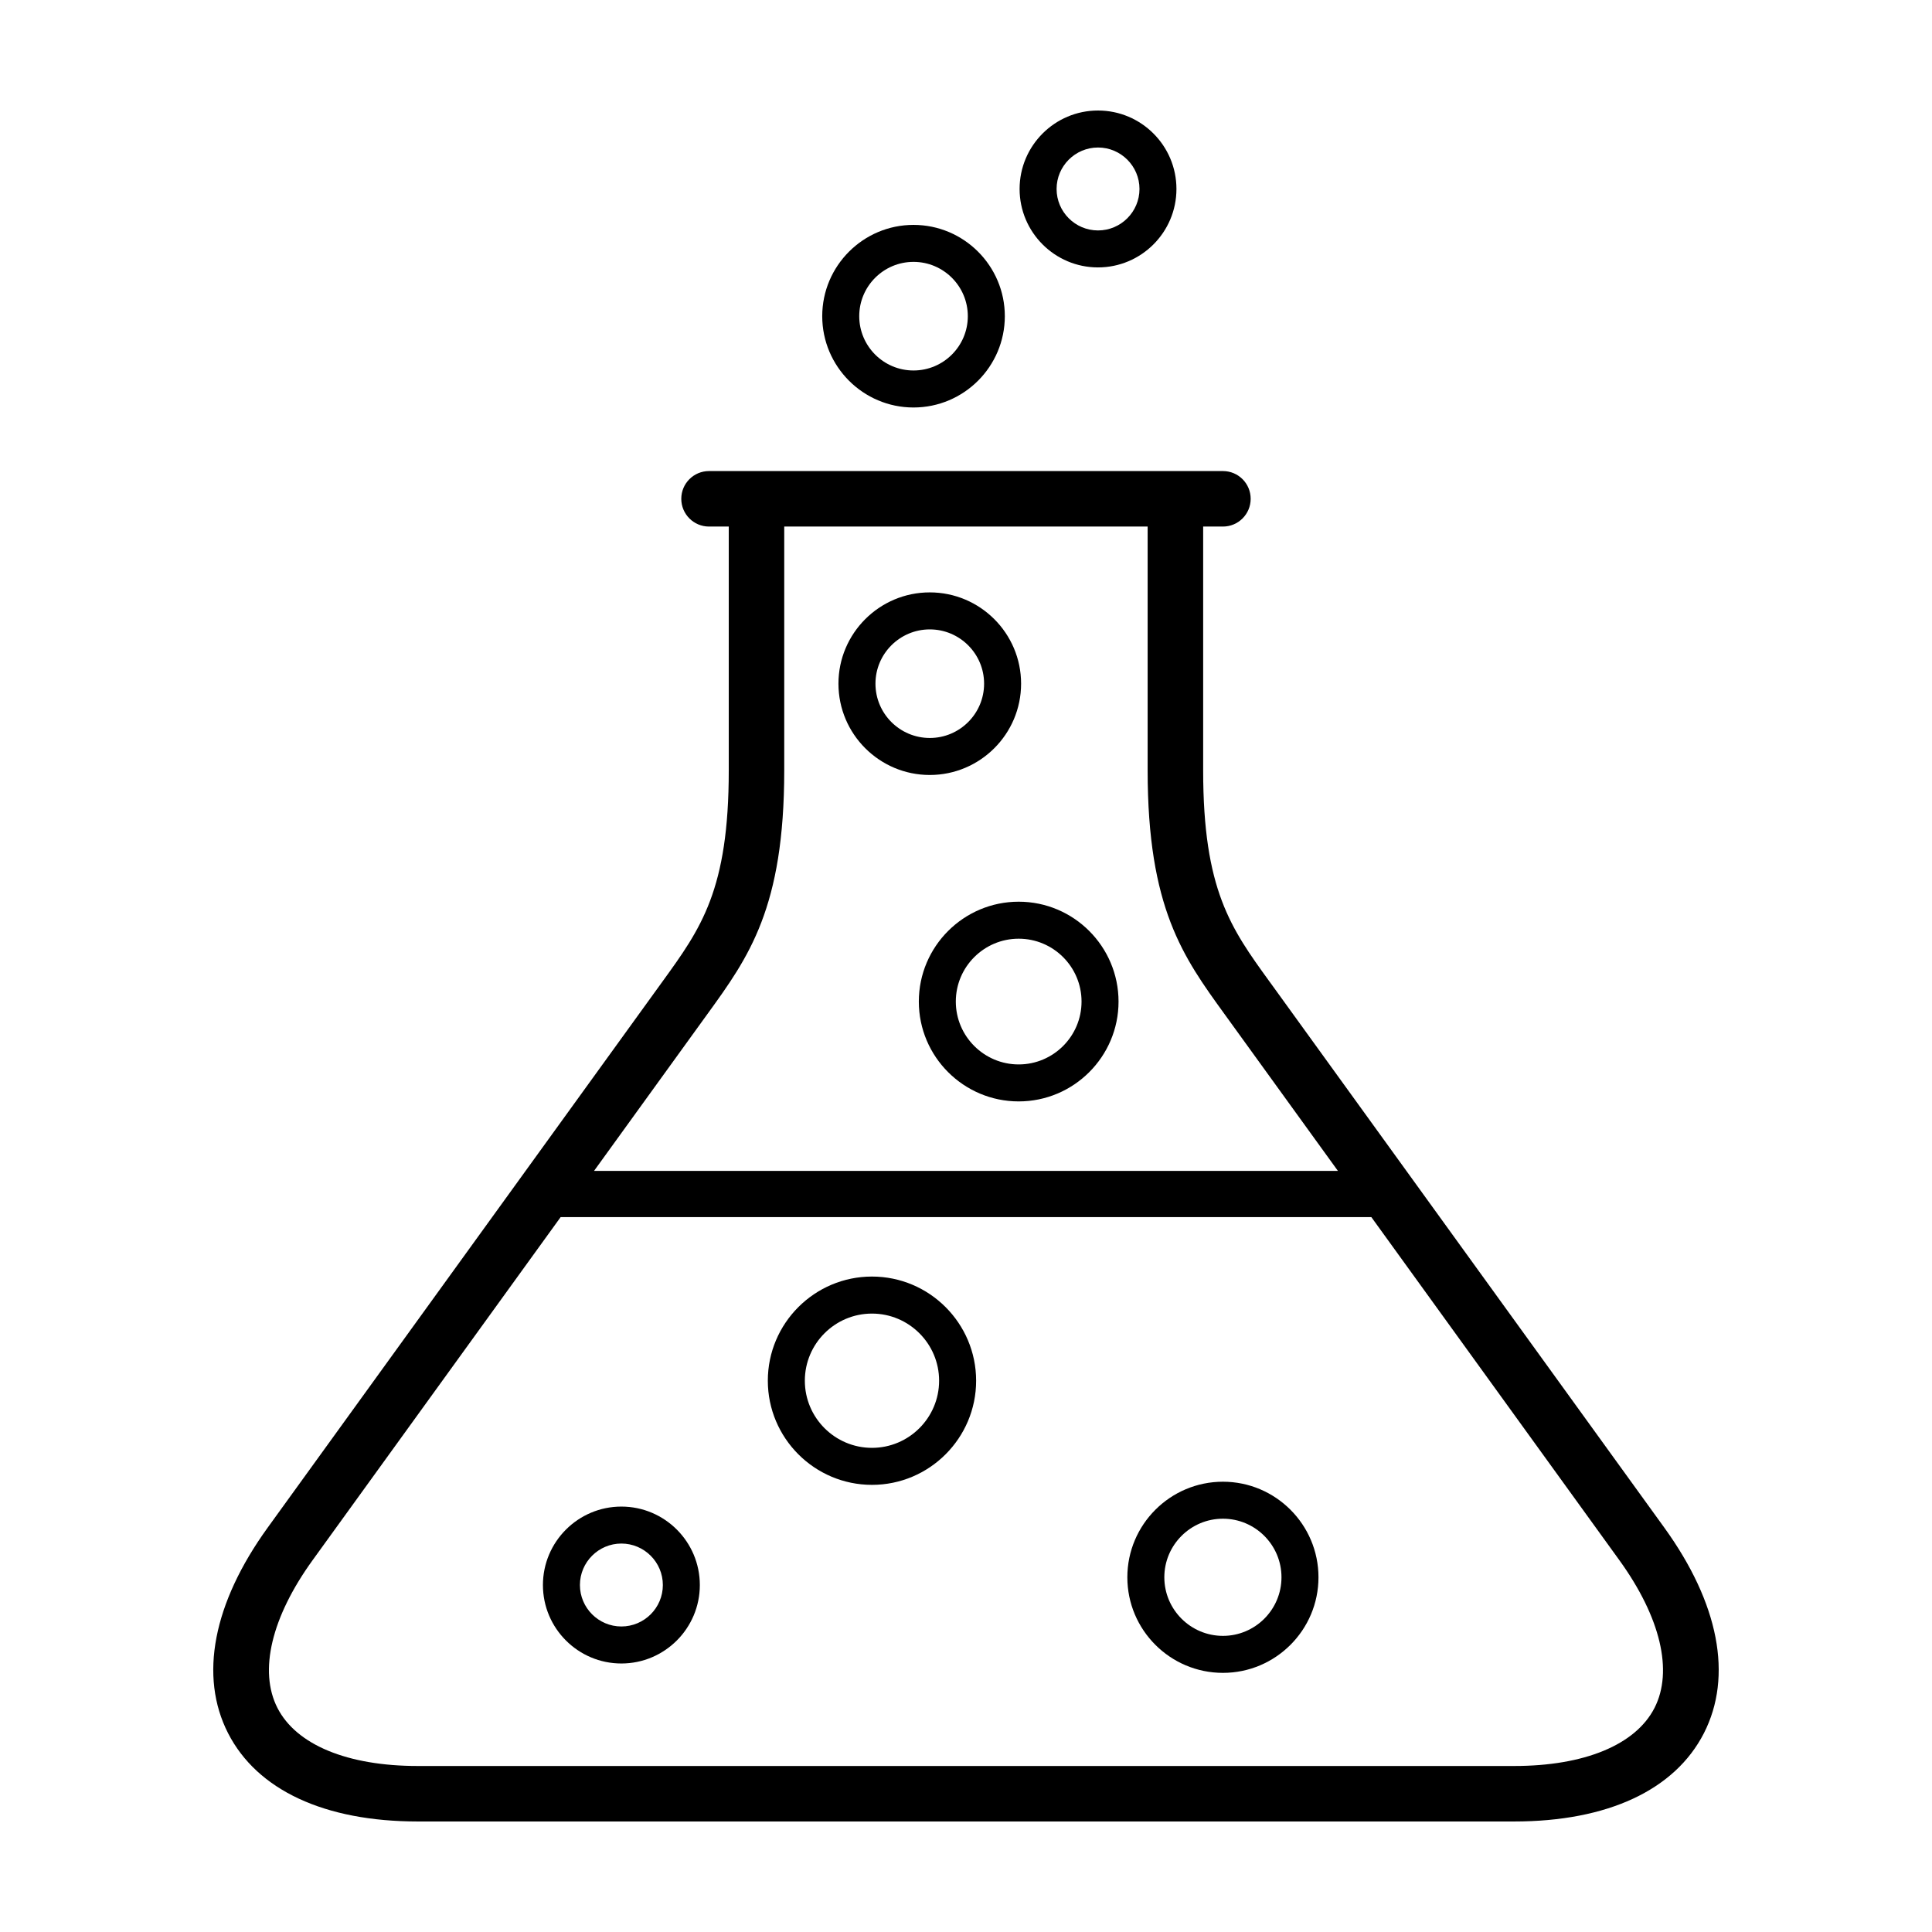 <?xml version="1.0" encoding="UTF-8"?>
<!-- Uploaded to: SVG Repo, www.svgrepo.com, Generator: SVG Repo Mixer Tools -->
<svg fill="#000000" width="800px" height="800px" version="1.1" viewBox="144 144 512 512" xmlns="http://www.w3.org/2000/svg">
 <g>
  <path d="m308.67 543.26c-11.461 0-20.789 9.332-20.789 20.793 0 11.461 9.324 20.789 20.789 20.789s20.793-9.324 20.793-20.789c0-11.465-9.324-20.793-20.793-20.793zm0 31.773c-6.051 0-10.984-4.934-10.984-10.988 0-6.055 4.934-10.988 10.984-10.988 6.055 0 10.992 4.934 10.992 10.988 0.004 6.059-4.934 10.988-10.992 10.988z"/>
  <path d="m468.09 536.67c-13.969 0-25.332 11.367-25.332 25.328 0 13.965 11.359 25.328 25.332 25.328 13.961 0 25.32-11.359 25.32-25.328 0-13.965-11.363-25.328-25.32-25.328zm0 40.852c-8.559 0-15.531-6.969-15.531-15.527 0-8.555 6.973-15.523 15.531-15.523 8.555 0 15.516 6.969 15.516 15.523 0 8.566-6.961 15.527-15.516 15.527z"/>
  <path d="m375.08 482.3c-15.215 0-27.598 12.379-27.598 27.598s12.383 27.605 27.598 27.605c15.219 0 27.605-12.379 27.605-27.605-0.008-15.219-12.387-27.598-27.605-27.598zm0 45.395c-9.812 0-17.789-7.981-17.789-17.793 0-9.809 7.977-17.789 17.789-17.789 9.809 0 17.793 7.981 17.793 17.789 0 9.812-7.984 17.793-17.793 17.793z"/>
  <path d="m414.6 325.18c0-13.336-10.855-24.191-24.199-24.191-13.34 0-24.203 10.852-24.203 24.191s10.855 24.199 24.203 24.199c13.344-0.004 24.199-10.855 24.199-24.199zm-38.594 0c0-7.934 6.465-14.383 14.398-14.383s14.391 6.449 14.391 14.383c0 7.941-6.453 14.391-14.391 14.391-7.938-0.004-14.398-6.445-14.398-14.391z"/>
  <path d="m413.96 382.96c-14.59 0-26.461 11.871-26.461 26.465 0 14.59 11.871 26.461 26.461 26.461 14.59 0 26.465-11.871 26.465-26.461-0.008-14.59-11.875-26.465-26.465-26.465zm0 43.125c-9.18 0-16.66-7.473-16.66-16.66 0-9.191 7.477-16.66 16.66-16.66 9.191 0 16.66 7.473 16.66 16.66s-7.473 16.66-16.66 16.66z"/>
  <path d="m481.41 405.47-1.012-1.391c-10.184-14.062-17.547-24.219-17.547-55.934v-64.602h5.238c4.062 0 7.352-3.293 7.352-7.356s-3.289-7.352-7.352-7.352h-136.19c-4.062 0-7.352 3.289-7.352 7.352s3.289 7.356 7.352 7.356h5.231v64.602c0 31.703-7.356 41.863-17.527 55.918l-104.66 144.77c-14.484 20.047-18.207 39.387-10.504 54.477 7.715 15.098 25.582 23.402 50.297 23.402h290.52c24.719 0 42.582-8.309 50.301-23.402 7.703-15.094 3.981-34.434-10.504-54.477zm-150.91 8.609 1.008-1.391c10.902-15.062 20.324-28.066 20.324-64.543v-64.602h96.305v64.602c0 36.48 9.43 49.488 20.344 64.555l30.078 41.594h-197.13zm251.96 182.54c-4.996 9.773-18.566 15.387-37.207 15.387h-290.52c-18.652 0-32.207-5.606-37.207-15.387-4.996-9.777-1.598-24.059 9.332-39.172l65.715-90.898h214.85l65.711 90.898c10.922 15.113 14.324 29.391 9.328 39.172z"/>
  <path d="m410.29 227.79c0-13.336-10.855-24.191-24.199-24.191-13.332 0-24.191 10.852-24.191 24.191 0 13.34 10.855 24.199 24.191 24.199 13.34-0.004 24.199-10.855 24.199-24.199zm-38.582 0c0-7.934 6.449-14.391 14.383-14.391 7.941 0 14.391 6.453 14.391 14.391 0 7.934-6.449 14.391-14.391 14.391-7.934 0-14.383-6.453-14.383-14.391z"/>
  <path d="m455.77 194.08c0-11.469-9.32-20.793-20.785-20.793-11.457 0-20.781 9.324-20.781 20.793 0 11.461 9.324 20.789 20.781 20.789 11.465-0.004 20.785-9.328 20.785-20.789zm-31.762 0c0-6.055 4.926-10.988 10.984-10.988 6.051 0 10.984 4.934 10.984 10.988 0 6.051-4.934 10.988-10.984 10.988-6.062 0-10.984-4.938-10.984-10.988z"/>
 </g>
</svg>